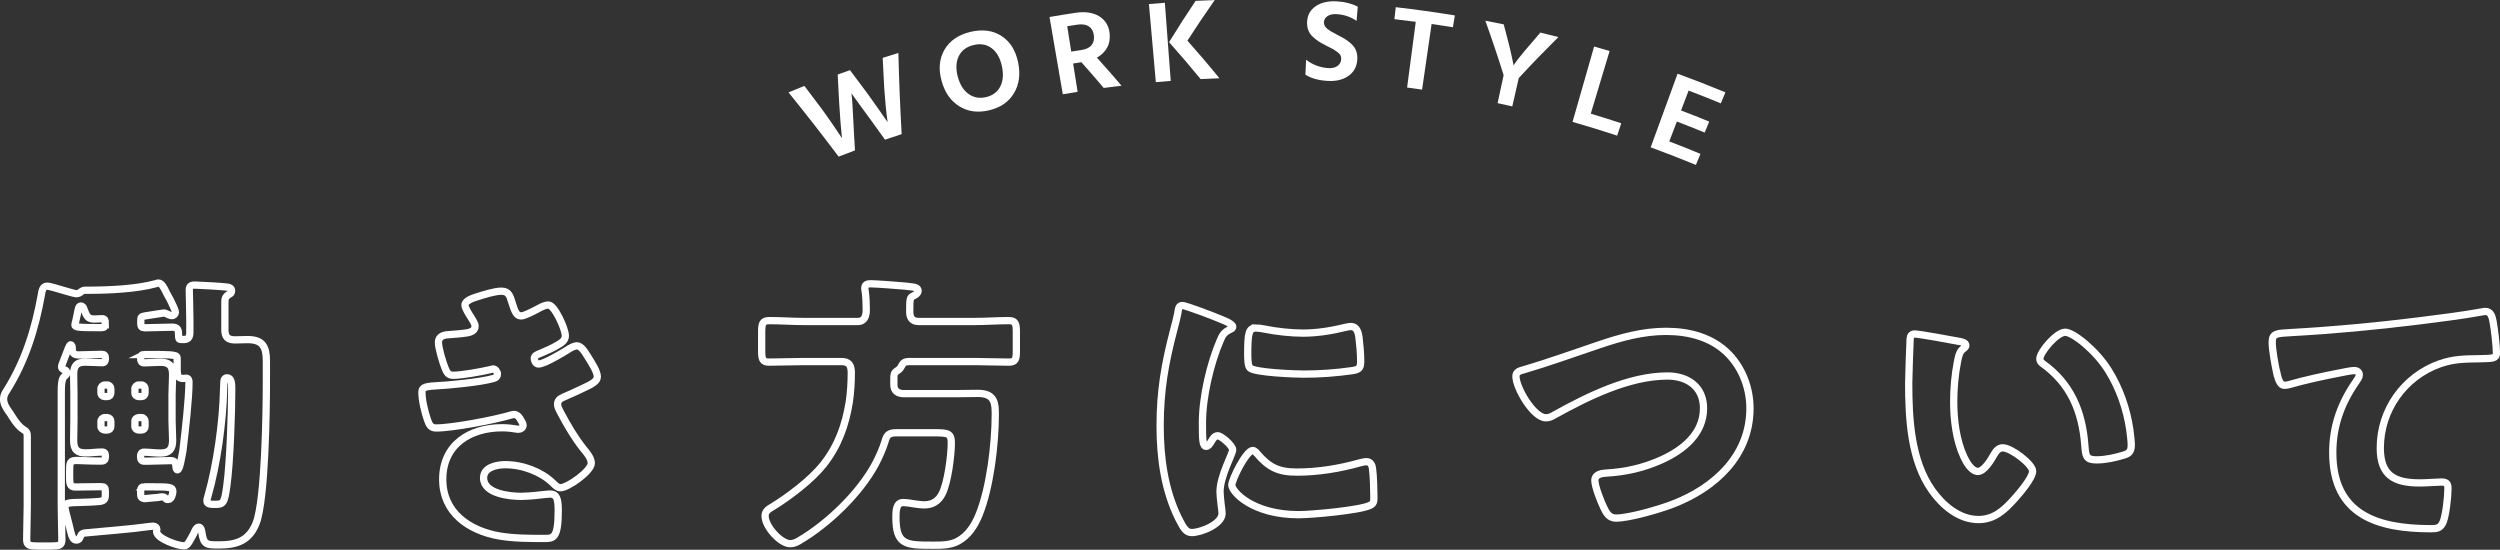 <?xml version="1.0" encoding="UTF-8"?><svg id="_レイヤー_2" xmlns="http://www.w3.org/2000/svg" viewBox="0 0 343.95 75.63"><rect x="0" y="0" width="343.95" height="75.63" fill="#333333" stroke="none"/><defs><style>.cls-1{fill:#fff;}.cls-2{fill:none;stroke:#fff;stroke-miterlimit:10;}</style></defs><g id="_レイヤー_3"><g><path class="cls-1" d="m115.24,10.26c.56-.21,1.13-.41,1.7-.61.81,1.07,1.61,2.14,2.4,3.21.94,1.31,1.87,2.63,2.78,3.95-.21-1.5-.36-3.08-.47-4.75-.08-1.37-.15-2.73-.21-4.1.72-.23,1.44-.46,2.16-.68.09,3.73.24,7.46.45,11.17-.76.25-1.53.51-2.29.77-.69-.97-1.38-1.93-2.08-2.89-.57-.76-1.06-1.43-1.48-2.02-.42-.59-.71-.98-.85-1.18-.07-.11-.14-.21-.21-.32.1.76.19,2.2.29,4.32.06,1.19.12,2.38.2,3.56-.75.28-1.5.57-2.25.86-2.24-2.98-4.54-5.93-6.9-8.84.73-.3,1.46-.6,2.19-.89.84,1.1,1.67,2.2,2.49,3.3.43.6.87,1.22,1.32,1.87.45.65.78,1.15,1.01,1.5.12.18.23.36.35.53-.14-1.38-.28-2.98-.38-4.78-.08-1.33-.15-2.66-.21-4Z"/><path class="cls-1" d="m129.55,11.14c-.45-1.61-.33-3.04.38-4.28.71-1.24,1.91-2.07,3.56-2.47,1.68-.4,3.12-.21,4.31.57,1.19.77,1.94,2,2.28,3.65.33,1.63.13,3.04-.59,4.23-.72,1.19-1.84,1.96-3.39,2.33-1.54.37-2.9.2-4.09-.53-1.19-.73-2.02-1.89-2.46-3.49Zm2.22-.6c.29,1.09.78,1.89,1.49,2.39.7.5,1.5.64,2.41.43.92-.22,1.56-.71,1.95-1.46.39-.76.46-1.7.22-2.81-.25-1.12-.71-1.94-1.41-2.46-.7-.52-1.53-.67-2.5-.43-.96.23-1.63.74-2.02,1.52-.38.78-.43,1.73-.14,2.83Z"/><path class="cls-1" d="m151.85,12.1c-1-1.19-2.03-2.37-3.07-3.54-.38.06-.76.12-1.14.18.21,1.3.41,2.59.62,3.89-.68.11-1.36.22-2.04.34-.61-3.54-1.22-7.09-1.83-10.63,1.2-.21,2.39-.4,3.59-.58,1.33-.2,2.41-.03,3.25.48.83.52,1.31,1.29,1.43,2.32.08.76-.03,1.43-.35,2-.31.57-.78,1.03-1.4,1.37,1.15,1.27,2.28,2.56,3.39,3.86-.82.1-1.63.2-2.45.31Zm-5.02-8.48c.18,1.16.37,2.32.55,3.48.47-.07.94-.15,1.41-.22.65-.1,1.11-.32,1.39-.68.28-.36.39-.81.31-1.38-.08-.55-.31-.95-.7-1.2-.39-.25-.91-.32-1.56-.23-.47.07-.94.14-1.4.22Z"/><path class="cls-1" d="m159.02,11.3c-.32-3.58-.64-7.16-.95-10.74.73-.06,1.46-.12,2.19-.18.27,3.58.54,7.17.81,10.75-.68.05-1.37.11-2.05.17Zm4.34-5.71c1.52,1.71,2.99,3.43,4.41,5.18-.86.03-1.73.06-2.59.11-1.4-1.71-2.85-3.41-4.34-5.08,1.17-1.91,2.39-3.8,3.65-5.68.88-.04,1.75-.08,2.63-.11-1.3,1.85-2.55,3.71-3.76,5.59Z"/><path class="cls-1" d="m186.8.92c-.05.65-.11,1.3-.16,1.95-.82-.55-1.72-.86-2.7-.92-.54-.04-.97.05-1.29.26-.32.21-.48.48-.5.84-.02.35.13.65.44.9.31.25.78.53,1.41.85.44.22.79.41,1.06.58.27.16.56.39.87.67.31.28.53.61.66.98.13.37.18.78.14,1.24-.08.96-.5,1.69-1.25,2.2-.75.51-1.69.73-2.83.66-1.24-.07-2.25-.35-3.05-.85.03-.69.06-1.38.09-2.06.92.7,1.94,1.08,3.06,1.15.5.03.92-.06,1.24-.28.32-.22.5-.53.53-.93.01-.19-.01-.36-.08-.52-.07-.15-.21-.31-.44-.48-.23-.16-.41-.29-.53-.36-.12-.07-.38-.21-.77-.4-.11-.06-.19-.1-.25-.13-.4-.2-.73-.39-.98-.54-.25-.16-.52-.36-.81-.63-.29-.26-.51-.56-.65-.91-.14-.35-.2-.74-.18-1.18.04-.92.43-1.64,1.19-2.16.76-.52,1.76-.74,2.98-.66,1.1.07,2.04.32,2.81.74Z"/><path class="cls-1" d="m200.16,2.11c-.09.55-.18,1.09-.27,1.64-.97-.16-1.95-.31-2.93-.45-.44,3.01-.87,6.02-1.31,9.03-.69-.1-1.37-.19-2.06-.29.4-3.01.8-6.03,1.19-9.04-.98-.13-1.96-.25-2.94-.36.06-.55.13-1.1.19-1.65,2.71.31,5.42.69,8.12,1.13Z"/><path class="cls-1" d="m214.42,5.08c-1.87,1.86-3.7,3.74-5.47,5.66-.3,1.3-.59,2.6-.89,3.9-.67-.15-1.35-.3-2.02-.45.28-1.28.55-2.57.83-3.85-.78-2.5-1.62-5-2.52-7.49.84.16,1.69.33,2.53.5.15.56.3,1.13.45,1.7.26.98.45,1.8.6,2.46.15.66.23,1.07.26,1.23.02.08.03.17.05.26.19-.36,1.01-1.43,2.54-3.18.38-.45.76-.9,1.14-1.34.84.2,1.67.4,2.51.62Z"/><path class="cls-1" d="m218.86,15.64c1.4.42,2.8.86,4.19,1.32-.19.57-.38,1.13-.56,1.7-2.04-.67-4.08-1.3-6.14-1.89.99-3.46,1.98-6.91,2.97-10.37.71.2,1.42.41,2.13.62-.86,2.87-1.72,5.74-2.59,8.61Z"/><path class="cls-1" d="m229.66,19.46c1.44.55,2.87,1.11,4.29,1.71-.21.51-.42,1.02-.63,1.52-2.06-.85-4.14-1.66-6.22-2.42,1.23-3.38,2.47-6.75,3.7-10.13,2.21.81,4.4,1.66,6.58,2.56-.21.51-.42,1.02-.63,1.52-1.47-.61-2.95-1.19-4.43-1.76-.35.91-.69,1.82-1.04,2.74,1.3.49,2.59,1,3.87,1.53-.21.5-.41,1.01-.62,1.51-1.27-.52-2.55-1.03-3.83-1.52-.35.91-.69,1.82-1.04,2.74Z"/></g><g><path class="cls-2" d="m14.49,67.52c0-.4-.12-.56-.55-.56h-.4c-1.07,0-2.14.04-3.21.04-.71,0-.75-.48-.75-1.35v-.79c0-1.27.04-1.51,1.03-1.51.59,0,1.51.08,2.93.08h.44c.36,0,.52-.2.52-.56v-.12c0-.2,0-.56-.44-.56-.75,0-1.51.12-2.26.12-1.11,0-1.67-.36-1.67-1.74,0-.91.04-1.82.04-2.74v-3.57c0-.91-.04-1.82-.04-2.74,0-1.19.4-1.7,1.63-1.7.75,0,1.55.08,2.3.08.32,0,.44-.2.44-.52v-.08c0-.36-.12-.55-.48-.55-1.07,0-2.14.08-3.21.08-.71,0-.87-.32-.87-.95,0-.16-.04-.44-.24-.44-.16,0-.44.83-.79,1.74l-.36.95c-.04.12-.08.2-.08.32,0,.32.32.4.52.48.12.04.2.24.2.36,0,.24-.2.36-.36.52-.36.32-.4,1.19-.4,2.14v15.62c0,1.55.08,3.09.08,4.68,0,.79-.36.87-1.47.87h-1.86c-1.11,0-1.51-.08-1.51-.87,0-1.55.08-3.13.08-4.68v-9.36c0-.59,0-.79-.52-1.11-.59-.36-1.03-.95-1.59-1.82-.12-.24-.28-.44-.44-.67-.36-.51-.71-1.07-.71-1.7,0-.48.2-.83.44-1.19,2.54-4.04,3.92-8.48,4.76-13.16.08-.48.16-1.19.79-1.19.4,0,1.74.44,2.18.56.28.08,1.63.48,1.82.48.36,0,.55-.16.79-.36.12-.08.28-.12.4-.12h.4c2.81,0,6.7-.16,9.4-.91.08-.04.24-.08.32-.08.44,0,.75.59,1.11,1.35.12.2.24.44.36.67.04.08.08.16.16.28.24.52.71,1.39.71,1.74,0,.2-.2.44-.48.44-.24,0-.44-.12-.63-.2-.12-.08-.32-.16-.48-.16l-2.58.4c-.52.08-.59.2-.59.59v.52c0,.36.16.52.52.52h.28c1.19,0,2.34-.08,3.53-.08.79,0,.87.4.87,1.15,0,.4.04.55.32.55h.12c.48,0,1.11.08,1.11-.95v-1.71c0-1.51-.08-3.77-.08-4.16,0-.63.4-.67.79-.67.52,0,4,.2,4.44.28.32.04.59.16.59.52,0,.28-.16.4-.4.51-.48.32-.52.59-.52,1.11v3.73c0,.99.4,1.39,1.39,1.39.59,0,1.15-.04,1.74-.04,2.1,0,2.58,1.03,2.58,2.93v2.85c0,4-.16,16.13-1.39,19.42-.95,2.46-2.66,3.05-5.15,3.05-1.67,0-2.1,0-2.34-1.74-.04-.24-.12-.71-.44-.71s-.59.67-.71.95c-.83,1.59-.99,1.62-1.35,1.62-.83,0-3.73-.99-3.73-1.98,0-.08.04-.2.04-.28,0-.24-.2-.44-.52-.44-.12,0-.32.04-.48.04-2.85.4-5.79.59-8.64.87-.52.04-.71.08-.91.56-.12.32-.2.44-.55.44-.32,0-.56-.32-.75-1.15-.16-.71-.4-1.67-.67-2.66-.04-.24-.12-.51-.12-.75,0-.55.4-.59,2.38-.63.59,0,1.07-.04,1.82-.08.91-.04,1.35-.12,1.35-.83v-.67Zm0-23.11c0-.36-.08-.56-.44-.56s-.71.04-1.07.04c-.87,0-1.03-.32-1.43-1.35-.04-.2-.16-.44-.44-.44s-.36.44-.48,1.15c-.08.28-.12.59-.2.91-.04.16-.12.36-.12.52,0,.32.12.4,3.61.4.44,0,.55-.12.55-.56v-.12Zm.28,10.15c.28,0,.48-.2.48-.52v-.55c0-.28-.2-.52-.48-.52h-.36c-.28,0-.52.24-.52.52v.55c0,.32.24.52.52.52h.36Zm-.36,2.89c-.28,0-.52.24-.52.52v.71c0,.28.24.48.52.48h.36c.28,0,.48-.2.48-.48v-.71c0-.32-.2-.48-.48-.52h-.36Zm5.07-2.89c.28,0,.48-.2.48-.52v-.55c0-.28-.2-.52-.48-.52h-.4c-.28,0-.52.24-.52.52v.55c0,.32.24.52.52.52h.4Zm-.4,2.89c-.28.04-.52.2-.52.52v.71c0,.28.24.48.52.48h.4c.28,0,.48-.2.48-.48v-.71c0-.28-.2-.52-.48-.52h-.4Zm.79-8.68c-.32,0-.52.12-.52.52v.08c0,.32.12.55.48.55.75,0,1.47-.08,2.22-.08,1.11,0,1.7.36,1.7,1.7,0,.91-.08,1.82-.08,2.74v3.57c0,.91.08,1.82.08,2.74,0,1.19-.44,1.74-1.67,1.74-.75,0-1.55-.12-2.26-.12-.36,0-.48.24-.48.52v.16c0,.36.16.56.52.56h.4c1.07,0,2.1-.08,3.17-.08.67,0,.75.32.79.91,0,.12.04.36.2.36.32,0,.59-1.82.75-2.66,0-.16.04-.28.04-.36.28-2.34.79-6.78.79-9.08,0-.24-.08-.51-.4-.51-.12,0-.24.04-.36.04-.71,0-.87-.28-.87-1.35v-1.31c0-.59,0-.63-4.24-.63h-.28Zm0,18.2c-.36,0-.52.16-.52.56v.51c0,.32.16.56.63.56.12,0,1.51-.16,1.74-.16.2-.04.4-.08.59-.08.36,0,.44.16.52.28.08.08.2.08.32.08.48,0,.63-.87.63-1.11,0-.59-.4-.63-2.81-.63h-1.11Zm10.9-13.44c-.12,4.64-.91,10.35-2.18,14.79-.08.2-.12.4-.12.59,0,.44.4.48,1.11.48,1.11,0,1.31-.12,1.63-2.58.44-3.17.67-10.03.67-13.32,0-.75-.04-1.51-.63-1.51-.52,0-.44.48-.48,1.55Z"/><path class="cls-2" d="m70.52,41.91c.44,1.35.71,1.55,1.23,1.55.36,0,1.47-.55,2.22-.95.63-.36,1.11-.55,1.47-.55.87,0,2.34,3.29,2.34,4.24,0,.63-.52.95-.99,1.23-.79.48-1.62.83-2.46,1.19-.32.12-.83.32-.83.67,0,.24.16.79.59.79.79,0,3.29-1.51,4.04-1.98.28-.2.87-.52,1.23-.52.59,0,1.07.79,1.47,1.43.67,1.07,1.35,2.14,1.35,2.82,0,.63-.75,1.03-2.14,1.67-.83.4-1.7.79-2.54,1.15-.48.2-.79.48-.79.99,0,.32.16.63.48,1.23.91,1.71,1.86,3.33,3.05,4.84.44.52,1.11,1.31,1.11,2.02,0,1.07-3.21,3.37-4.24,3.37-.36,0-.59-.2-1.11-.71-1.55-1.47-4.04-2.46-6.5-2.46-1.15,0-2.97.36-2.97,1.82,0,2.18,3.61,2.54,5.19,2.54.48,0,1.74-.08,2.62-.2.44-.04,1.11-.12,1.31-.12.95,0,1.15.63,1.15,2.3,0,3.77-.67,3.81-1.86,3.81-2.1,0-4.28,0-6.34-.36-4.12-.75-7.69-3.21-7.69-7.77,0-4.8,3.77-7.1,8.17-7.1.71,0,1.43.08,2.14.2h.16c.24,0,.59-.2.59-.56,0-.2-.28-.67-.44-.91-.2-.32-.44-.56-.83-.56-.08,0-.24.04-.4.08-2.26.67-8.01,1.78-10.31,1.78-.71,0-.95-.44-1.19-1.15-.36-1.03-.75-2.66-.75-3.73,0-.55.16-.83,1.78-.91,1.82-.08,6.38-.52,8.09-1.03.32-.08.52-.28.52-.59s-.28-.71-.59-.71c-.08,0-.36.08-.52.12-1.19.28-3.85.75-4.99.75-.67,0-.87-.4-1.11-.99-.32-.79-.91-2.74-.91-3.53,0-.59.36-1.03,1.43-1.07.59-.04,1.67-.12,2.46-.24.71-.12,1.15-.36,1.15-.95,0-.32-.36-.87-.56-1.19-.24-.36-.83-1.27-.83-1.7,0-.63,1.23-.99,1.74-1.15.87-.28,2.38-.75,3.25-.75,1.03,0,1.19.59,1.59,1.86Z"/><path class="cls-2" d="m122.97,52.85c0,.99.56,1.31,1.47,1.31h6.94c1.07,0,2.14-.04,3.17-.04,2.34,0,2.38,1.43,2.38,2.89,0,4.08-.71,10.11-2.26,13.88-.59,1.43-1.47,2.81-2.89,3.57-1.03.55-2.22.55-3.33.55-3.81,0-5.19,0-5.19-3.85,0-.91.04-2.02.99-2.02.4,0,1.23.12,1.67.2.28.04.83.12,1.23.12,1.15,0,1.98-.52,2.5-1.59.75-1.51,1.23-5.19,1.23-6.94,0-1.35-.48-1.39-2.5-1.39h-5.07c-1.03,0-1.31.32-1.55,1.19-.28.95-.83,2.18-1.31,3.09-2.18,4.08-6.54,8.25-10.51,10.58-.4.24-.79.4-1.23.4-1.31,0-3.45-2.34-3.45-3.81,0-.67.48-.95,1.03-1.27,2.26-1.39,5.31-3.69,6.98-5.79,2.02-2.54,3.05-5.39,3.57-8.6.2-1.35.28-2.7.28-4.04,0-.99-.28-1.55-1.35-1.55h-5.19c-1.59,0-3.17.08-4.76.08-.95,0-1.03-.44-1.03-1.62v-2.5c0-1.19.12-1.59,1.07-1.59,1.59,0,3.13.12,4.72.12h7.45c.95,0,1.15-.83,1.15-1.62s-.04-1.86-.16-2.62c-.04-.16-.04-.24-.04-.36,0-.51.4-.59.83-.59.67,0,3.85.24,4.68.32q.4.04.71.08c.67.08,1.11.12,1.11.59,0,.32-.4.56-.63.67-.48.24-.52.28-.52,2.22,0,.79.36,1.31,1.19,1.31h7.69c1.59,0,3.13-.12,4.72-.12.95,0,1.07.4,1.07,1.59v2.5c0,1.19-.08,1.62-1.03,1.62-1.59,0-3.17-.08-4.76-.08h-8.88c-.79,0-.91.2-1.23.79-.12.24-.36.4-.59.55-.32.2-.36.55-.36.87v.87Z"/><path class="cls-2" d="m161.51,45.28c.2-.75.4-1.51.52-2.14.12-.75.16-1.11.67-1.11.36,0,4.16,1.39,5.87,2.14.79.36,1.03.59,1.03.79,0,.16-.12.24-.28.32-.91.44-1.11.75-1.47,1.62-1.31,3.05-2.42,7.65-2.42,11.26,0,2.18,0,3.25.52,3.25.28,0,.48-.32.67-.63.24-.4.48-.83.91-.83.48,0,2.06,1.35,2.06,1.94,0,.56-1.74,3.61-1.74,5.75,0,.28.08,1.27.16,1.86.04.24.12.91.12,1.15,0,1.47-2.93,2.62-4.16,2.62-.75,0-1.11-.52-1.82-1.94-1.94-3.92-2.54-8.37-2.54-12.73,0-4.88.67-8.64,1.9-13.32Zm11.34,17.01c1.67,1.98,2.97,2.66,5.55,2.66,2.93,0,5.87-.48,8.68-1.27.28-.08.67-.16.95-.16.52,0,.75.51.79.87.16,1.07.2,3.33.2,4.12,0,.51-.04.79-.56,1.03-1.39.67-8.01,1.27-9.79,1.27-6.38,0-9.2-3.17-9.2-4.08,0-.75,1.98-4.76,2.89-4.76.2,0,.36.2.48.32Zm-.08-17.17c.24,0,.87.08,1.23.16,1.51.32,3.69.55,5.23.55,1.98,0,3.96-.32,5.87-.79.36-.08.55-.12.79-.12.75,0,.99.83,1.07,1.43.12.99.24,2.26.24,3.25s-.12,1.23-1.15,1.39c-2.22.32-4.44.48-6.66.48-1.19,0-6.66-.2-7.41-.83-.32-.28-.32-1.47-.32-1.9,0-2.93.16-3.61,1.11-3.61Z"/><path class="cls-2" d="m237.87,48.77c1.9,1.98,2.89,4.72,2.89,7.41,0,6.5-4.8,10.9-10.47,13.12-1.78.71-6.1,1.98-7.97,1.98-.91,0-1.31-.67-1.67-1.43-.4-.83-1.23-2.89-1.23-3.77,0-.79.87-.95,1.51-.99,2.78-.16,5.15-.71,7.65-1.82,2.97-1.35,5.79-3.57,5.79-7.1,0-2.97-2.22-4.44-4.96-4.44-5.31,0-11.02,2.85-15.54,5.35-.4.24-.71.4-1.19.4-1.71,0-4.12-4.12-4.12-5.71,0-.59.52-.75.99-.87,3.53-1.03,6.98-2.3,10.43-3.45,3.05-1.03,6.03-1.86,9.24-1.86s6.38.83,8.64,3.17Z"/><path class="cls-2" d="m269.63,46.98c.4.08.83.2.83.56,0,.16-.12.28-.4.48-.52.4-.63,1.15-.75,1.74-.36,1.82-.52,3.73-.52,5.55,0,2.5.36,5.35,1.43,7.61.32.67,1.03,1.94,1.9,1.94s1.82-1.62,2.18-2.26c.28-.48.63-.99,1.23-.99,1.19,0,4.12,2.26,4.12,3.21s-1.82,3.05-2.5,3.81c-1.39,1.55-2.77,2.85-4.96,2.85-2.66,0-4.92-1.94-6.38-4-2.93-4.12-3.21-9.91-3.21-14.79,0-.75.16-5.55.2-6.11.04-.44.24-.63.67-.63.51,0,5.15.83,6.14,1.03Zm14.51-1.27c1.07,0,4.2,2.46,5.95,5.27,1.55,2.5,2.5,5.27,2.93,8.13.08.63.2,1.59.2,2.06,0,.83-.2,1.19-.99,1.43-1.15.36-2.58.67-3.77.67-1.47,0-1.51-.51-1.63-2.02-.36-4.76-2.02-8.52-5.79-11.22-.24-.2-.4-.36-.4-.67,0-.91,2.3-3.65,3.49-3.65Z"/><path class="cls-2" d="m313.24,51.34c-.24-1.07-.63-3.21-.63-4.24,0-1.23.56-1.23,2.66-1.35,5.83-.32,11.62-.87,17.44-1.59,2.85-.36,6.03-.75,8.88-1.27.12-.04.24-.04.36-.04.71,0,.91.67,1.03,1.31.2,1.03.48,3.37.48,4.4,0,.75-.48.75-2.1.79-2.1.04-3.69,0-5.71.71-4.88,1.74-8.17,6.34-8.17,11.58,0,3.77,1.94,4.8,5.43,4.8,1.03,0,2.3-.12,2.89-.12.71,0,.99.12.99.87,0,1.15-.28,3.69-.67,4.64-.36.83-.83.91-1.66.91-7.37,0-13.52-1.9-13.52-10.47,0-3.69,1.15-6.82,3.25-9.83.16-.24.4-.55.4-.87,0-.36-.28-.59-.71-.59-.4,0-1.55.24-2.14.36-2.1.4-4.8.99-6.86,1.59-.16.04-.44.08-.59.08-.67,0-.91-1.11-1.03-1.67Z"/></g></g></svg>